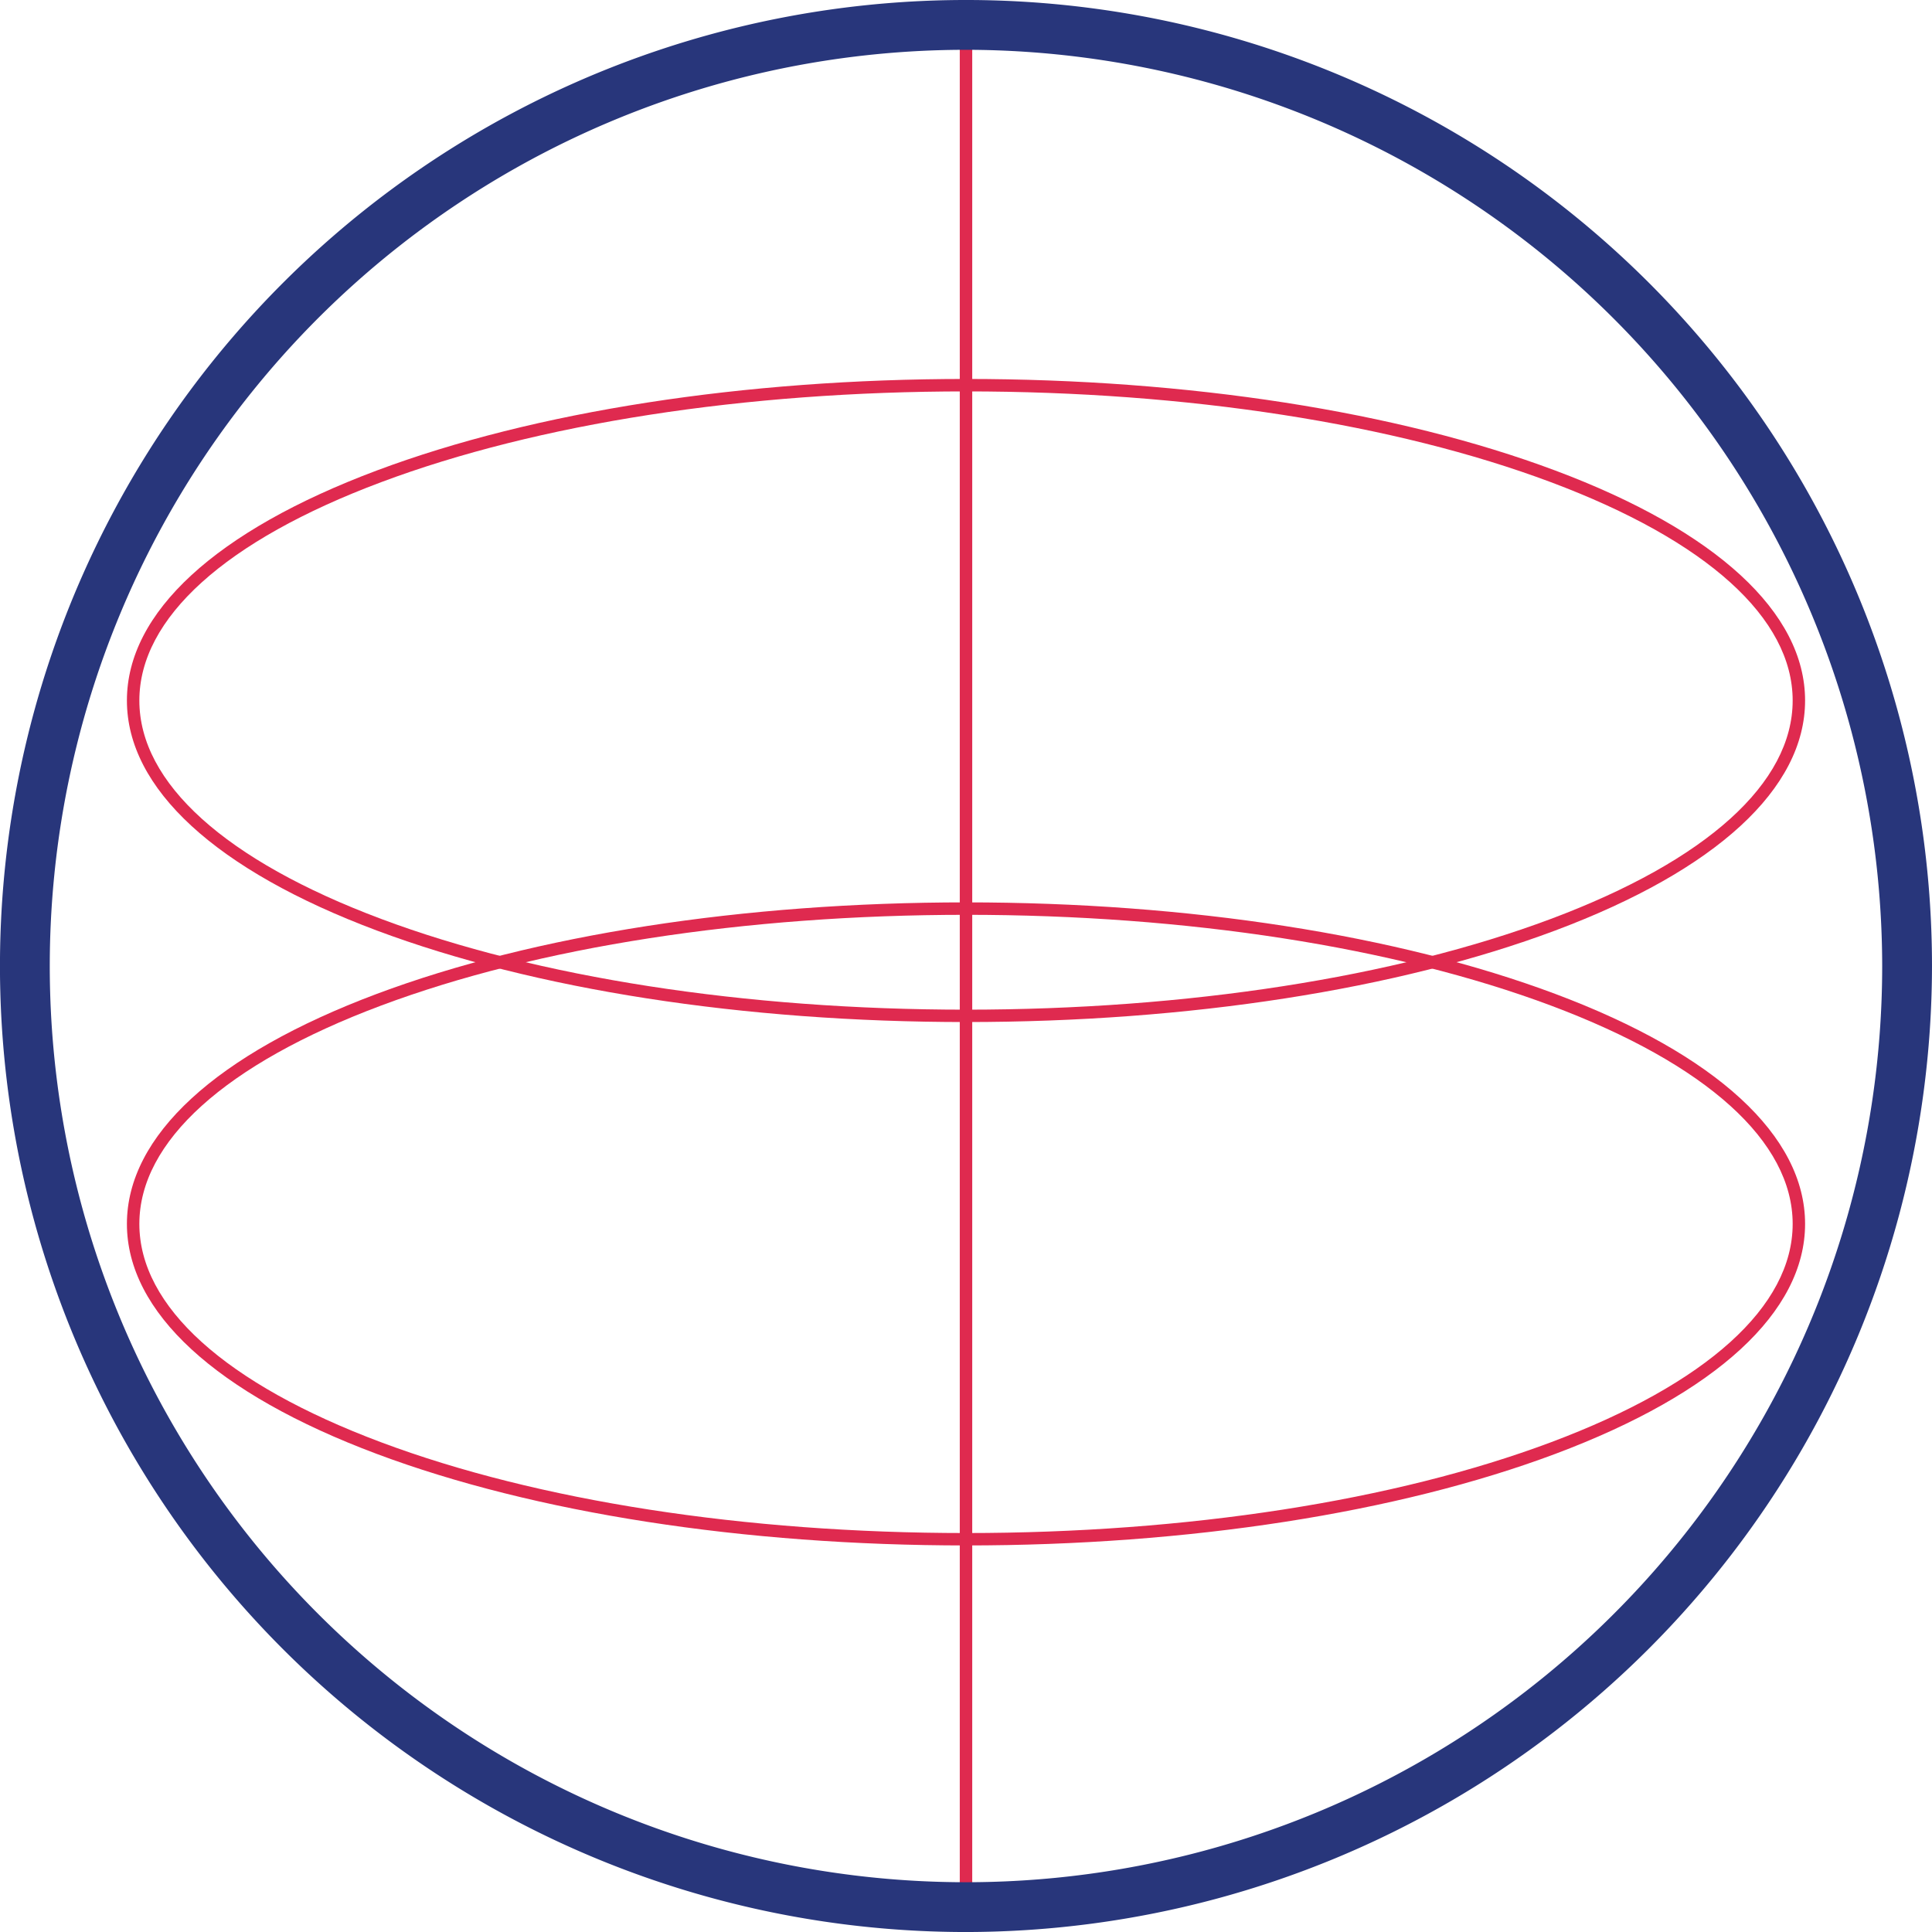 <?xml version="1.0" encoding="UTF-8"?> <svg xmlns="http://www.w3.org/2000/svg" width="200.838" height="200.839" viewBox="0 0 200.838 200.839"><g id="Group_246" data-name="Group 246" transform="translate(-153 -2717.007)"><g id="Group_116" data-name="Group 116" transform="translate(166.193 2756.401)"><path id="Path_159" data-name="Path 159" d="M2076.6,1410.871c-23.122,0-44.875-3.379-61.253-9.515-16.749-6.275-25.974-14.766-25.974-23.909s9.225-17.634,25.974-23.91c16.381-6.136,38.135-9.517,61.253-9.517s44.872,3.381,61.251,9.517c16.751,6.278,25.974,14.768,25.974,23.91s-9.223,17.634-25.974,23.909C2121.476,1407.492,2099.722,1410.871,2076.6,1410.871Zm0-65.557c-22.968,0-44.559,3.351-60.8,9.436-16.207,6.072-25.134,14.133-25.134,22.7s8.927,16.625,25.134,22.7c16.237,6.083,37.829,9.434,60.8,9.434s44.563-3.351,60.8-9.434c16.208-6.071,25.134-14.131,25.134-22.7s-8.925-16.625-25.134-22.7C2121.16,1348.666,2099.569,1345.314,2076.6,1345.314Z" transform="translate(-1989.373 -1344.02)" fill="#df2a4f"></path></g><g id="Group_117" data-name="Group 117" transform="translate(166.193 2810.811)"><path id="Path_160" data-name="Path 160" d="M2076.6,1442.4c-23.122,0-44.875-3.379-61.253-9.515-16.749-6.274-25.974-14.766-25.974-23.911s9.225-17.634,25.974-23.91c16.383-6.134,38.136-9.513,61.253-9.513s44.87,3.379,61.251,9.513c16.751,6.278,25.974,14.768,25.974,23.91s-9.223,17.634-25.974,23.911C2121.476,1439.021,2099.722,1442.4,2076.6,1442.4Zm0-65.555c-22.966,0-44.558,3.349-60.8,9.432-16.207,6.073-25.134,14.133-25.134,22.7s8.927,16.627,25.134,22.7c16.237,6.084,37.829,9.434,60.8,9.434s44.563-3.349,60.8-9.434c16.208-6.071,25.134-14.133,25.134-22.7s-8.925-16.624-25.134-22.7C2121.158,1380.194,2099.567,1376.844,2076.6,1376.844Z" transform="translate(-1989.373 -1375.55)" fill="#df2a4f"></path></g><g id="Group_118" data-name="Group 118" transform="translate(252.772 2719.596)"><rect id="Rectangle_142" data-name="Rectangle 142" width="1.294" height="195.662" fill="#df2a4f"></rect></g><path id="Path_161" data-name="Path 161" d="M2082.148,1522.031a100.42,100.42,0,1,1,100.418-100.418A100.532,100.532,0,0,1,2082.148,1522.031Zm0-195.662a95.243,95.243,0,1,0,95.241,95.245A95.351,95.351,0,0,0,2082.148,1326.368Z" transform="translate(-1828.729 1395.816)" fill="#28367b"></path></g></svg> 